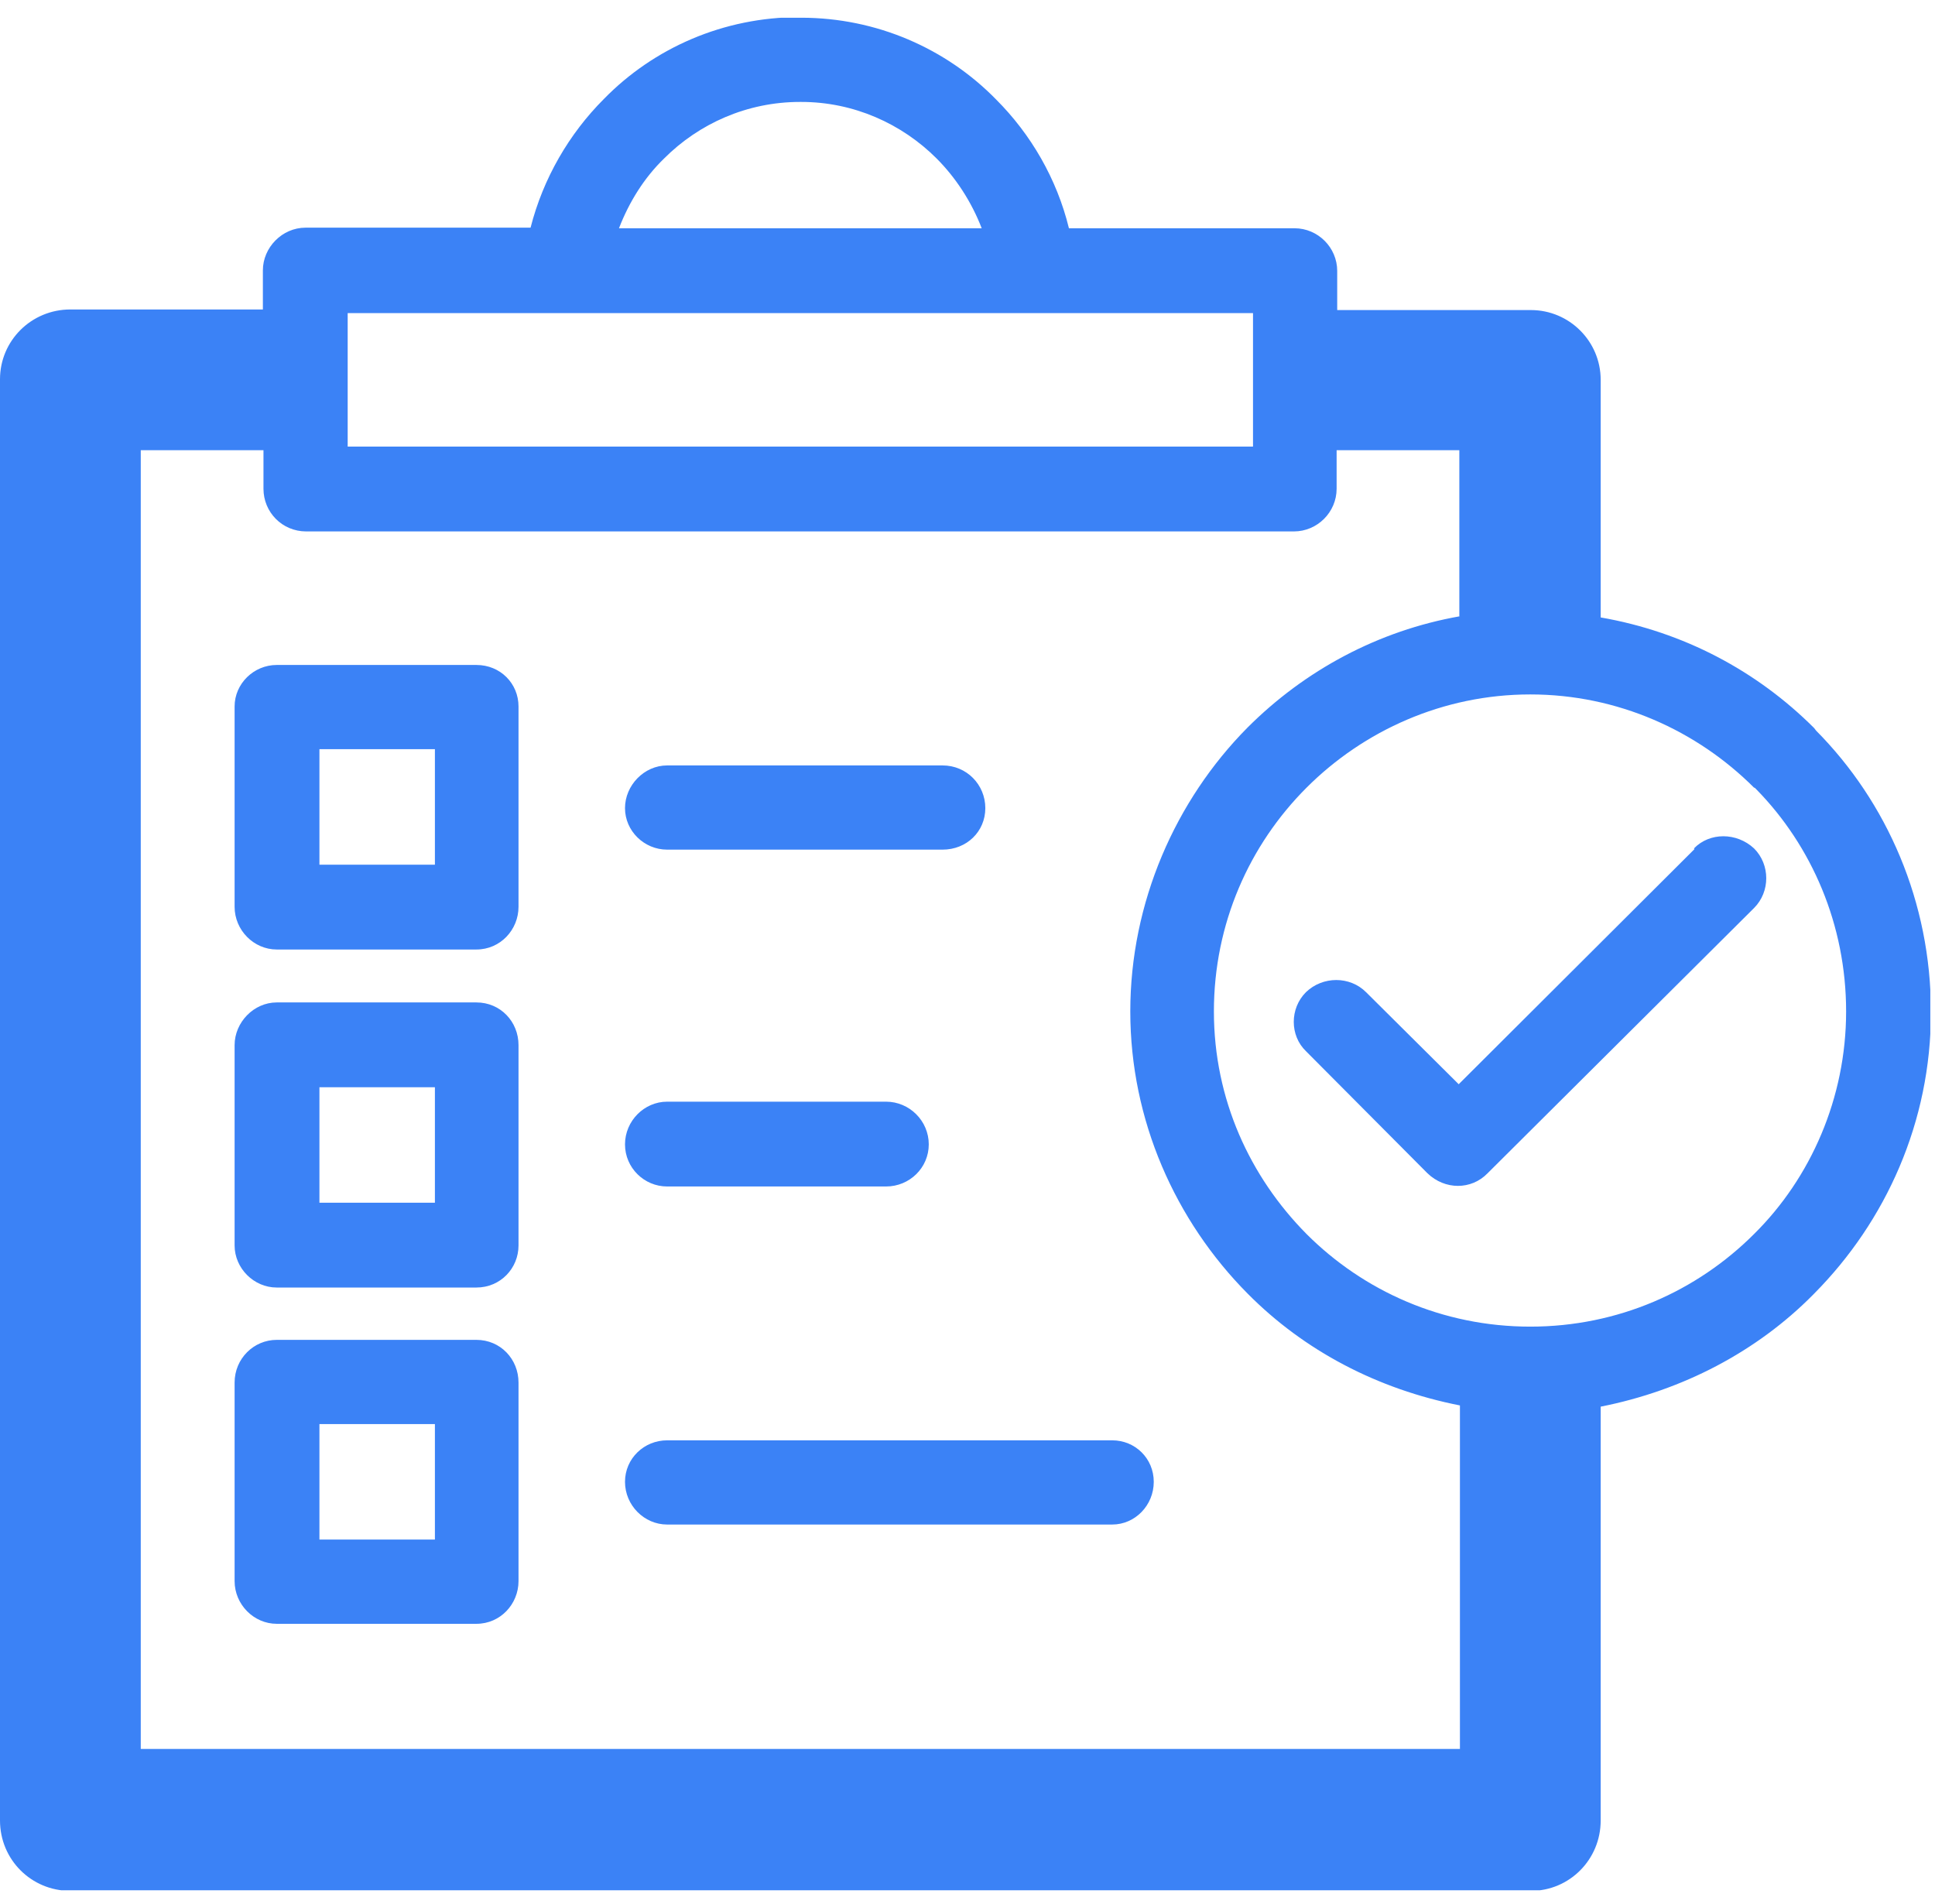 <svg width="62" height="61" viewBox="0 0 62 61" fill="none" xmlns="http://www.w3.org/2000/svg">
<g clip-path="url(#clip0_4997_45430)">
<path d="M25.634 0.568H25.673C28.082 0.568 30.318 1.551 31.918 3.189C33.036 4.307 33.864 5.734 34.25 7.314H41.478C42.229 7.314 42.846 7.931 42.846 8.682V9.935H49.052C50.286 9.935 51.288 10.938 51.288 12.171V19.784C53.948 20.247 56.299 21.5 58.13 23.331L58.188 23.408C60.463 25.701 61.87 28.901 61.87 32.428C61.87 35.955 60.424 39.135 58.13 41.448L58.092 41.487C56.299 43.299 53.929 44.551 51.288 45.072V58.332C51.288 59.585 50.286 60.587 49.052 60.587H2.255C1.002 60.587 0 59.585 0 58.332V12.152C0 10.918 1.002 9.916 2.255 9.916H8.423V8.663C8.423 7.931 9.04 7.295 9.791 7.295H17C17.404 5.714 18.233 4.288 19.351 3.17C20.951 1.532 23.187 0.549 25.615 0.549L25.634 0.568ZM21.375 48.849C20.642 48.849 20.026 48.233 20.026 47.481C20.026 46.729 20.642 46.151 21.375 46.151H35.638C36.37 46.151 36.968 46.729 36.968 47.481C36.968 48.233 36.37 48.849 35.638 48.849H21.375ZM21.375 38.017C20.642 38.017 20.026 37.42 20.026 36.668C20.026 35.917 20.642 35.3 21.375 35.3H28.391C29.142 35.3 29.759 35.917 29.759 36.668C29.759 37.42 29.142 38.017 28.391 38.017H21.375ZM21.375 27.224C20.642 27.224 20.026 26.627 20.026 25.894C20.026 25.162 20.642 24.526 21.375 24.526H30.202C30.973 24.526 31.571 25.142 31.571 25.894C31.571 26.646 30.973 27.224 30.202 27.224H21.375ZM46.759 19.746V14.426H42.827V15.66C42.827 16.411 42.21 17.028 41.458 17.028H9.81C9.04 17.028 8.442 16.411 8.442 15.66V14.426H4.51V56.039H46.778V45.033C44.138 44.513 41.786 43.279 39.974 41.448C37.661 39.116 36.216 35.897 36.216 32.409C36.216 28.92 37.661 25.644 39.974 23.311C41.805 21.48 44.157 20.208 46.778 19.746H46.759ZM56.203 25.239C54.372 23.408 51.828 22.251 49.033 22.251C46.238 22.251 43.694 23.408 41.863 25.239C40.032 27.07 38.895 29.595 38.895 32.409C38.895 35.223 40.051 37.709 41.863 39.54C43.694 41.371 46.219 42.508 49.033 42.508C51.847 42.508 54.372 41.371 56.203 39.54C58.015 37.748 59.152 35.184 59.152 32.409C59.152 29.633 58.053 27.108 56.28 25.297L56.222 25.239H56.203ZM8.866 42.932H15.265C16.036 42.932 16.614 43.549 16.614 44.301V50.661C16.614 51.394 16.036 52.03 15.265 52.03H8.866C8.134 52.03 7.517 51.413 7.517 50.661V44.301C7.517 43.53 8.134 42.932 8.866 42.932ZM13.935 45.631H10.235V49.331H13.935V45.631ZM8.866 32.12H15.265C16.036 32.12 16.614 32.736 16.614 33.488V39.906C16.614 40.639 16.036 41.255 15.265 41.255H8.866C8.134 41.255 7.517 40.639 7.517 39.906V33.488C7.517 32.756 8.134 32.12 8.866 32.12ZM13.935 34.837H10.235V38.538H13.935V34.837ZM8.866 21.307H15.265C16.036 21.307 16.614 21.904 16.614 22.637V29.055C16.614 29.788 16.036 30.424 15.265 30.424H8.866C8.134 30.424 7.517 29.807 7.517 29.055V22.637C7.517 21.904 8.134 21.307 8.866 21.307ZM13.935 24.005H10.235V27.706H13.935V24.005ZM54.276 27.186C54.777 26.665 55.644 26.665 56.203 27.186C56.723 27.706 56.723 28.573 56.203 29.094L47.665 37.593C47.144 38.133 46.296 38.133 45.737 37.593L45.699 37.555L41.844 33.681C41.324 33.18 41.324 32.312 41.844 31.792C42.384 31.272 43.251 31.272 43.771 31.792L46.739 34.741L54.295 27.205L54.276 27.186ZM31.455 7.314C31.128 6.466 30.626 5.695 30.01 5.078C28.892 3.96 27.35 3.266 25.673 3.266H25.634C23.938 3.266 22.396 3.96 21.279 5.078C20.642 5.695 20.161 6.466 19.833 7.314H31.436H31.455ZM25.634 10.032H11.14V14.31H40.148V10.032H25.634Z" fill="#3B82F6"/>
</g>
<defs>
<clipPath id="clip0_4997_45430">
<rect width="61.85" height="60" fill="white" transform="translate(0 0.568)"/>
</clipPath>
</defs>
</svg>
